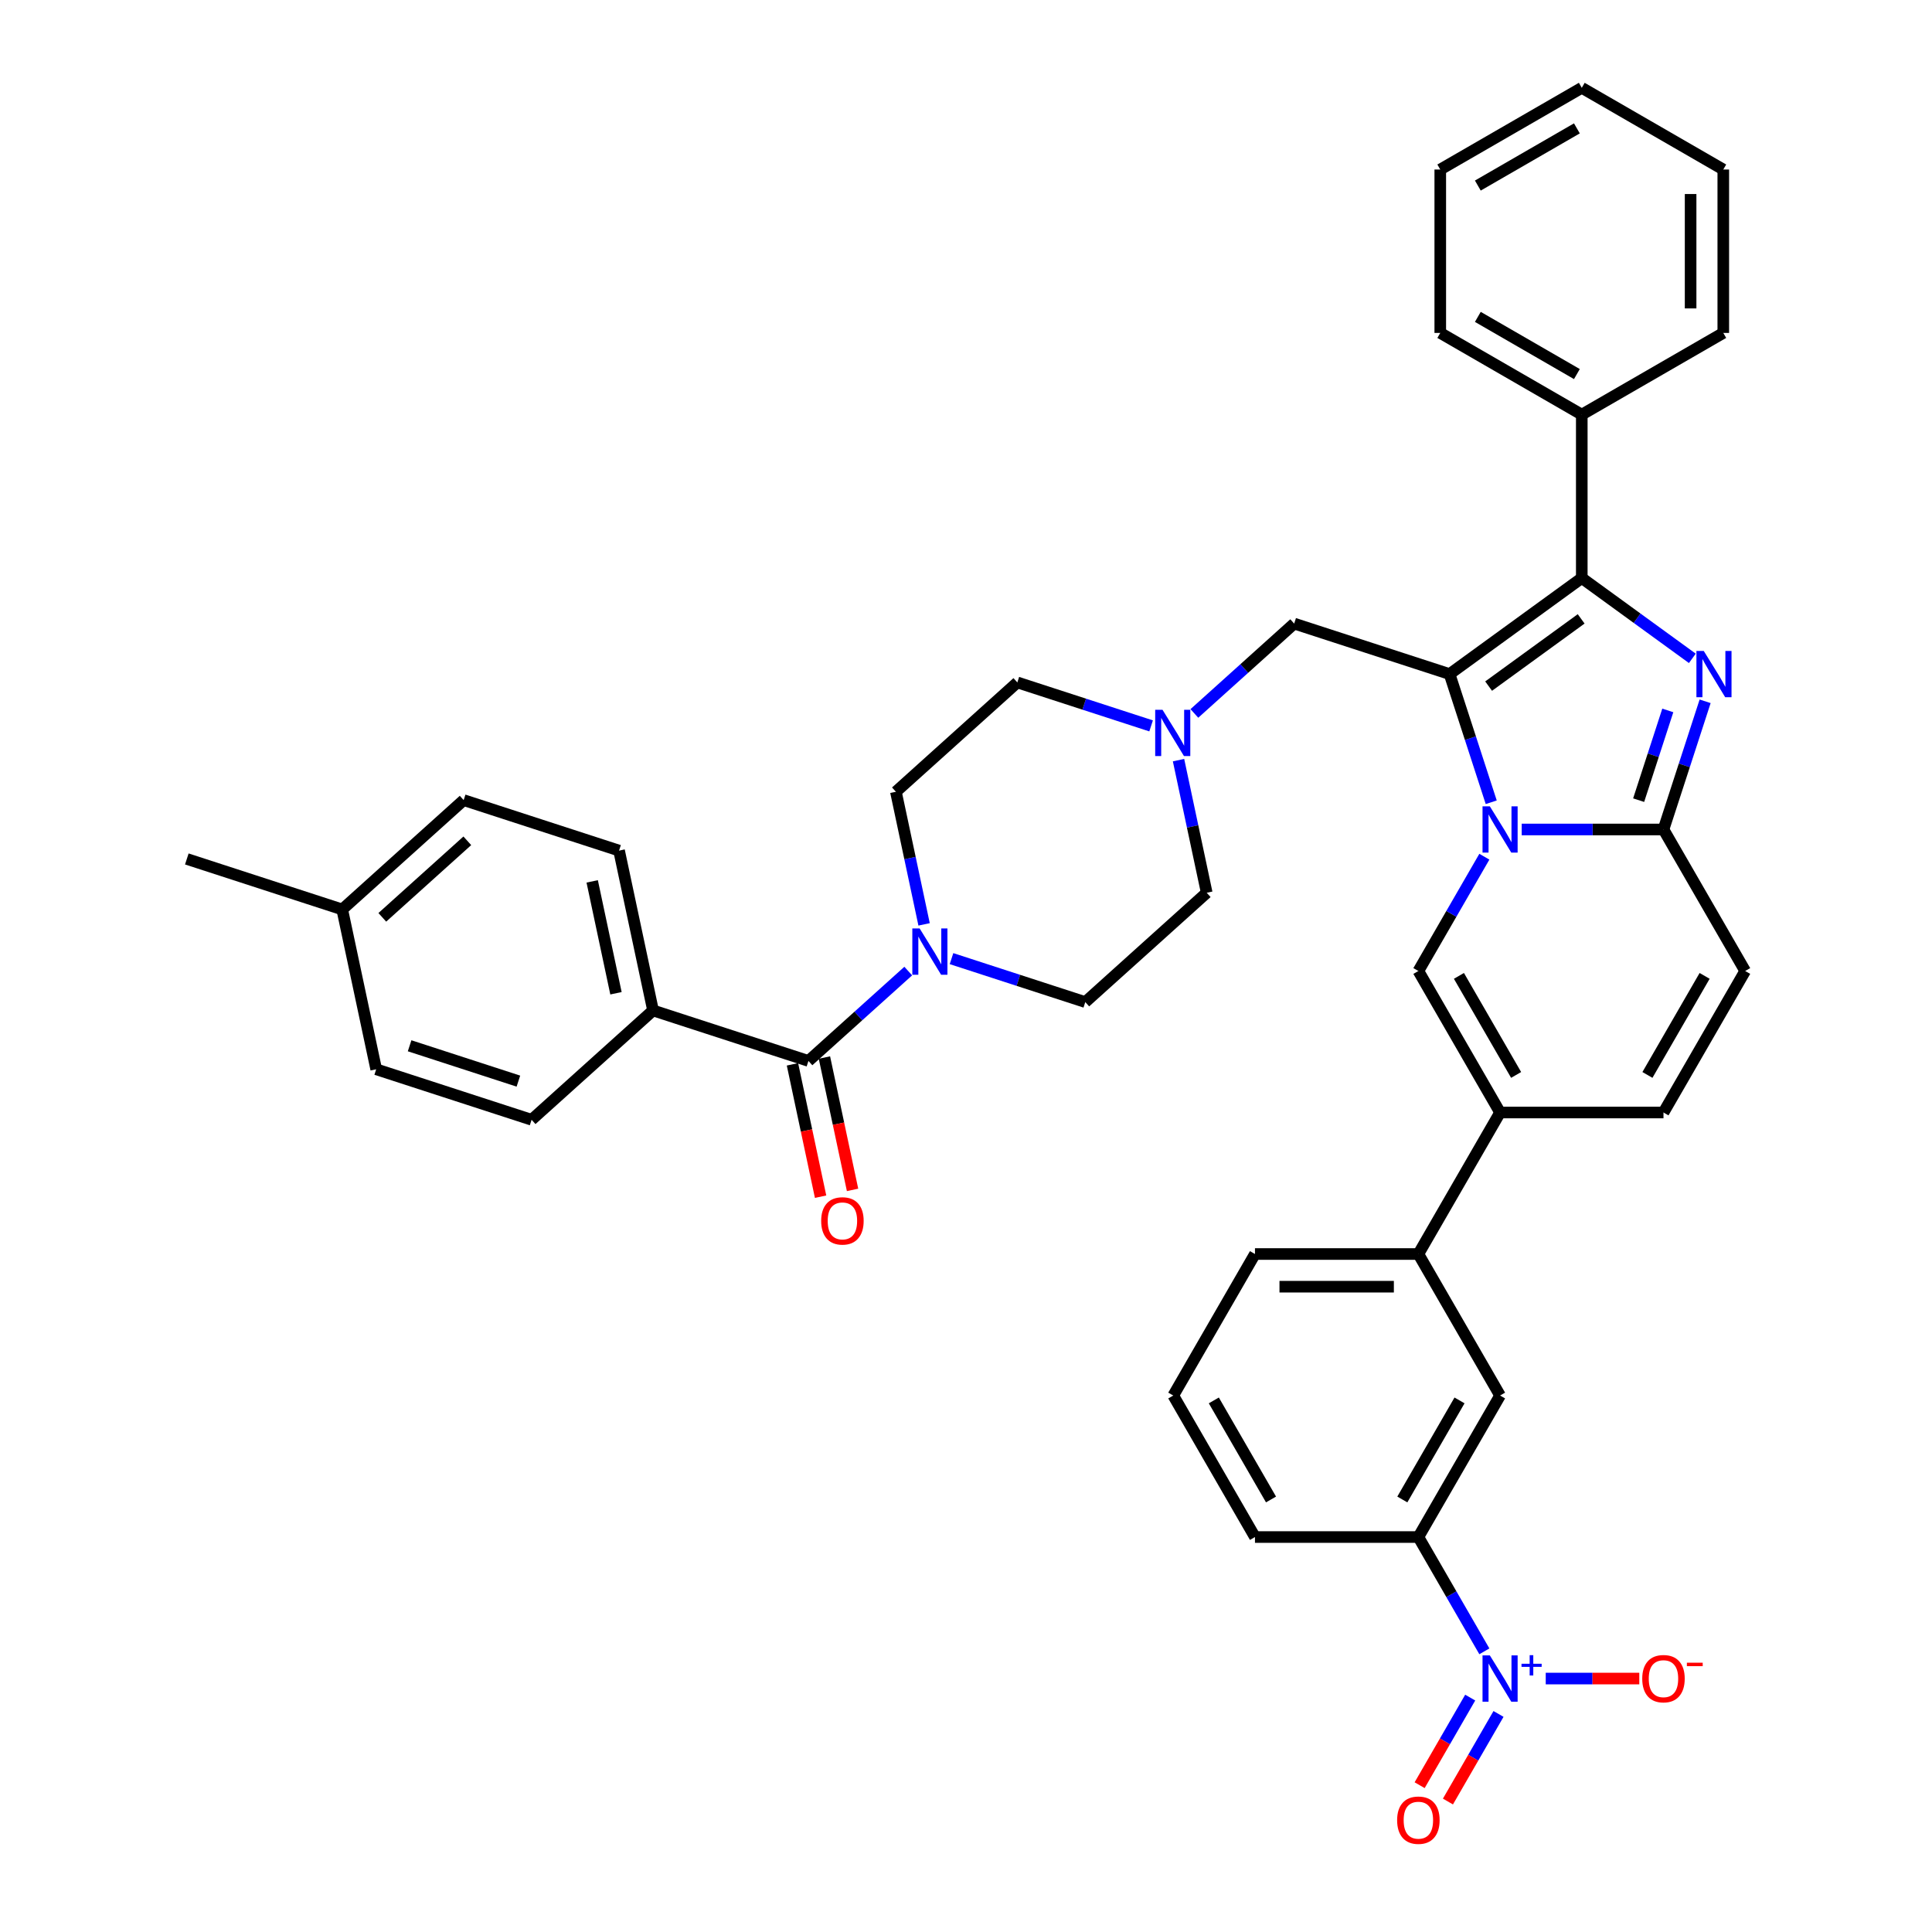 <?xml version='1.0' encoding='iso-8859-1'?>
<svg version='1.1' baseProfile='full'
              xmlns='http://www.w3.org/2000/svg'
                      xmlns:rdkit='http://www.rdkit.org/xml'
                      xmlns:xlink='http://www.w3.org/1999/xlink'
                  xml:space='preserve'
width='1000px' height='1000px' viewBox='0 0 1000 1000'>
<!-- END OF HEADER -->
<rect style='opacity:1.0;fill:#FFFFFF;stroke:none' width='1000' height='1000' x='0' y='0'> </rect>
<path class='bond-0' d='M 595.811,375.719 L 561.191,364.471' style='fill:none;fill-rule:evenodd;stroke:#0000FF;stroke-width:6px;stroke-linecap:butt;stroke-linejoin:miter;stroke-opacity:1' />
<path class='bond-0' d='M 561.191,364.471 L 526.571,353.222' style='fill:none;fill-rule:evenodd;stroke:#000000;stroke-width:6px;stroke-linecap:butt;stroke-linejoin:miter;stroke-opacity:1' />
<path class='bond-1' d='M 610.004,393.448 L 617.299,427.768' style='fill:none;fill-rule:evenodd;stroke:#0000FF;stroke-width:6px;stroke-linecap:butt;stroke-linejoin:miter;stroke-opacity:1' />
<path class='bond-1' d='M 617.299,427.768 L 624.594,462.087' style='fill:none;fill-rule:evenodd;stroke:#000000;stroke-width:6px;stroke-linecap:butt;stroke-linejoin:miter;stroke-opacity:1' />
<path class='bond-2' d='M 618.207,369.275 L 644.035,346.02' style='fill:none;fill-rule:evenodd;stroke:#0000FF;stroke-width:6px;stroke-linecap:butt;stroke-linejoin:miter;stroke-opacity:1' />
<path class='bond-2' d='M 644.035,346.02 L 669.862,322.764' style='fill:none;fill-rule:evenodd;stroke:#000000;stroke-width:6px;stroke-linecap:butt;stroke-linejoin:miter;stroke-opacity:1' />
<path class='bond-3' d='M 492.501,496.183 L 527.121,507.432' style='fill:none;fill-rule:evenodd;stroke:#0000FF;stroke-width:6px;stroke-linecap:butt;stroke-linejoin:miter;stroke-opacity:1' />
<path class='bond-3' d='M 527.121,507.432 L 561.741,518.68' style='fill:none;fill-rule:evenodd;stroke:#000000;stroke-width:6px;stroke-linecap:butt;stroke-linejoin:miter;stroke-opacity:1' />
<path class='bond-4' d='M 478.308,478.454 L 471.013,444.135' style='fill:none;fill-rule:evenodd;stroke:#0000FF;stroke-width:6px;stroke-linecap:butt;stroke-linejoin:miter;stroke-opacity:1' />
<path class='bond-4' d='M 471.013,444.135 L 463.718,409.815' style='fill:none;fill-rule:evenodd;stroke:#000000;stroke-width:6px;stroke-linecap:butt;stroke-linejoin:miter;stroke-opacity:1' />
<path class='bond-5' d='M 470.105,502.627 L 444.277,525.883' style='fill:none;fill-rule:evenodd;stroke:#0000FF;stroke-width:6px;stroke-linecap:butt;stroke-linejoin:miter;stroke-opacity:1' />
<path class='bond-5' d='M 444.277,525.883 L 418.449,549.138' style='fill:none;fill-rule:evenodd;stroke:#000000;stroke-width:6px;stroke-linecap:butt;stroke-linejoin:miter;stroke-opacity:1' />
<path class='bond-6' d='M 526.571,353.222 L 463.718,409.815' style='fill:none;fill-rule:evenodd;stroke:#000000;stroke-width:6px;stroke-linecap:butt;stroke-linejoin:miter;stroke-opacity:1' />
<path class='bond-7' d='M 624.594,462.087 L 561.741,518.68' style='fill:none;fill-rule:evenodd;stroke:#000000;stroke-width:6px;stroke-linecap:butt;stroke-linejoin:miter;stroke-opacity:1' />
<path class='bond-8' d='M 669.862,322.764 L 750.3,348.9' style='fill:none;fill-rule:evenodd;stroke:#000000;stroke-width:6px;stroke-linecap:butt;stroke-linejoin:miter;stroke-opacity:1' />
<path class='bond-9' d='M 418.449,549.138 L 338.011,523.002' style='fill:none;fill-rule:evenodd;stroke:#000000;stroke-width:6px;stroke-linecap:butt;stroke-linejoin:miter;stroke-opacity:1' />
<path class='bond-10' d='M 410.176,550.896 L 417.457,585.148' style='fill:none;fill-rule:evenodd;stroke:#000000;stroke-width:6px;stroke-linecap:butt;stroke-linejoin:miter;stroke-opacity:1' />
<path class='bond-10' d='M 417.457,585.148 L 424.737,619.4' style='fill:none;fill-rule:evenodd;stroke:#FF0000;stroke-width:6px;stroke-linecap:butt;stroke-linejoin:miter;stroke-opacity:1' />
<path class='bond-10' d='M 426.722,547.379 L 434.003,581.631' style='fill:none;fill-rule:evenodd;stroke:#000000;stroke-width:6px;stroke-linecap:butt;stroke-linejoin:miter;stroke-opacity:1' />
<path class='bond-10' d='M 434.003,581.631 L 441.283,615.883' style='fill:none;fill-rule:evenodd;stroke:#FF0000;stroke-width:6px;stroke-linecap:butt;stroke-linejoin:miter;stroke-opacity:1' />
<path class='bond-11' d='M 338.011,523.002 L 320.427,440.273' style='fill:none;fill-rule:evenodd;stroke:#000000;stroke-width:6px;stroke-linecap:butt;stroke-linejoin:miter;stroke-opacity:1' />
<path class='bond-11' d='M 318.828,514.11 L 306.519,456.199' style='fill:none;fill-rule:evenodd;stroke:#000000;stroke-width:6px;stroke-linecap:butt;stroke-linejoin:miter;stroke-opacity:1' />
<path class='bond-12' d='M 338.011,523.002 L 275.158,579.595' style='fill:none;fill-rule:evenodd;stroke:#000000;stroke-width:6px;stroke-linecap:butt;stroke-linejoin:miter;stroke-opacity:1' />
<path class='bond-13' d='M 903.302,502.584 L 861.014,575.831' style='fill:none;fill-rule:evenodd;stroke:#000000;stroke-width:6px;stroke-linecap:butt;stroke-linejoin:miter;stroke-opacity:1' />
<path class='bond-13' d='M 882.31,505.114 L 852.708,556.386' style='fill:none;fill-rule:evenodd;stroke:#000000;stroke-width:6px;stroke-linecap:butt;stroke-linejoin:miter;stroke-opacity:1' />
<path class='bond-14' d='M 903.302,502.584 L 861.014,429.338' style='fill:none;fill-rule:evenodd;stroke:#000000;stroke-width:6px;stroke-linecap:butt;stroke-linejoin:miter;stroke-opacity:1' />
<path class='bond-15' d='M 861.014,575.831 L 776.436,575.831' style='fill:none;fill-rule:evenodd;stroke:#000000;stroke-width:6px;stroke-linecap:butt;stroke-linejoin:miter;stroke-opacity:1' />
<path class='bond-16' d='M 776.436,575.831 L 734.148,649.077' style='fill:none;fill-rule:evenodd;stroke:#000000;stroke-width:6px;stroke-linecap:butt;stroke-linejoin:miter;stroke-opacity:1' />
<path class='bond-17' d='M 776.436,575.831 L 734.148,502.584' style='fill:none;fill-rule:evenodd;stroke:#000000;stroke-width:6px;stroke-linecap:butt;stroke-linejoin:miter;stroke-opacity:1' />
<path class='bond-17' d='M 784.742,556.386 L 755.14,505.114' style='fill:none;fill-rule:evenodd;stroke:#000000;stroke-width:6px;stroke-linecap:butt;stroke-linejoin:miter;stroke-opacity:1' />
<path class='bond-18' d='M 734.148,502.584 L 751.224,473.007' style='fill:none;fill-rule:evenodd;stroke:#000000;stroke-width:6px;stroke-linecap:butt;stroke-linejoin:miter;stroke-opacity:1' />
<path class='bond-18' d='M 751.224,473.007 L 768.301,443.429' style='fill:none;fill-rule:evenodd;stroke:#0000FF;stroke-width:6px;stroke-linecap:butt;stroke-linejoin:miter;stroke-opacity:1' />
<path class='bond-19' d='M 882.571,362.991 L 871.793,396.165' style='fill:none;fill-rule:evenodd;stroke:#0000FF;stroke-width:6px;stroke-linecap:butt;stroke-linejoin:miter;stroke-opacity:1' />
<path class='bond-19' d='M 871.793,396.165 L 861.014,429.338' style='fill:none;fill-rule:evenodd;stroke:#000000;stroke-width:6px;stroke-linecap:butt;stroke-linejoin:miter;stroke-opacity:1' />
<path class='bond-19' d='M 863.25,367.716 L 855.705,390.937' style='fill:none;fill-rule:evenodd;stroke:#0000FF;stroke-width:6px;stroke-linecap:butt;stroke-linejoin:miter;stroke-opacity:1' />
<path class='bond-19' d='M 855.705,390.937 L 848.16,414.159' style='fill:none;fill-rule:evenodd;stroke:#000000;stroke-width:6px;stroke-linecap:butt;stroke-linejoin:miter;stroke-opacity:1' />
<path class='bond-20' d='M 875.952,340.764 L 847.338,319.976' style='fill:none;fill-rule:evenodd;stroke:#0000FF;stroke-width:6px;stroke-linecap:butt;stroke-linejoin:miter;stroke-opacity:1' />
<path class='bond-20' d='M 847.338,319.976 L 818.725,299.187' style='fill:none;fill-rule:evenodd;stroke:#000000;stroke-width:6px;stroke-linecap:butt;stroke-linejoin:miter;stroke-opacity:1' />
<path class='bond-21' d='M 861.014,429.338 L 824.324,429.338' style='fill:none;fill-rule:evenodd;stroke:#000000;stroke-width:6px;stroke-linecap:butt;stroke-linejoin:miter;stroke-opacity:1' />
<path class='bond-21' d='M 824.324,429.338 L 787.634,429.338' style='fill:none;fill-rule:evenodd;stroke:#0000FF;stroke-width:6px;stroke-linecap:butt;stroke-linejoin:miter;stroke-opacity:1' />
<path class='bond-22' d='M 771.858,415.248 L 761.079,382.074' style='fill:none;fill-rule:evenodd;stroke:#0000FF;stroke-width:6px;stroke-linecap:butt;stroke-linejoin:miter;stroke-opacity:1' />
<path class='bond-22' d='M 761.079,382.074 L 750.3,348.9' style='fill:none;fill-rule:evenodd;stroke:#000000;stroke-width:6px;stroke-linecap:butt;stroke-linejoin:miter;stroke-opacity:1' />
<path class='bond-23' d='M 750.3,348.9 L 818.725,299.187' style='fill:none;fill-rule:evenodd;stroke:#000000;stroke-width:6px;stroke-linecap:butt;stroke-linejoin:miter;stroke-opacity:1' />
<path class='bond-23' d='M 770.507,355.128 L 818.404,320.329' style='fill:none;fill-rule:evenodd;stroke:#000000;stroke-width:6px;stroke-linecap:butt;stroke-linejoin:miter;stroke-opacity:1' />
<path class='bond-24' d='M 818.725,299.187 L 818.725,214.609' style='fill:none;fill-rule:evenodd;stroke:#000000;stroke-width:6px;stroke-linecap:butt;stroke-linejoin:miter;stroke-opacity:1' />
<path class='bond-25' d='M 768.301,854.725 L 751.224,825.147' style='fill:none;fill-rule:evenodd;stroke:#0000FF;stroke-width:6px;stroke-linecap:butt;stroke-linejoin:miter;stroke-opacity:1' />
<path class='bond-25' d='M 751.224,825.147 L 734.148,795.569' style='fill:none;fill-rule:evenodd;stroke:#000000;stroke-width:6px;stroke-linecap:butt;stroke-linejoin:miter;stroke-opacity:1' />
<path class='bond-26' d='M 800.071,868.816 L 824.283,868.816' style='fill:none;fill-rule:evenodd;stroke:#0000FF;stroke-width:6px;stroke-linecap:butt;stroke-linejoin:miter;stroke-opacity:1' />
<path class='bond-26' d='M 824.283,868.816 L 848.495,868.816' style='fill:none;fill-rule:evenodd;stroke:#FF0000;stroke-width:6px;stroke-linecap:butt;stroke-linejoin:miter;stroke-opacity:1' />
<path class='bond-27' d='M 760.976,878.677 L 747.889,901.346' style='fill:none;fill-rule:evenodd;stroke:#0000FF;stroke-width:6px;stroke-linecap:butt;stroke-linejoin:miter;stroke-opacity:1' />
<path class='bond-27' d='M 747.889,901.346 L 734.801,924.014' style='fill:none;fill-rule:evenodd;stroke:#FF0000;stroke-width:6px;stroke-linecap:butt;stroke-linejoin:miter;stroke-opacity:1' />
<path class='bond-27' d='M 775.626,887.135 L 762.538,909.803' style='fill:none;fill-rule:evenodd;stroke:#0000FF;stroke-width:6px;stroke-linecap:butt;stroke-linejoin:miter;stroke-opacity:1' />
<path class='bond-27' d='M 762.538,909.803 L 749.451,932.472' style='fill:none;fill-rule:evenodd;stroke:#FF0000;stroke-width:6px;stroke-linecap:butt;stroke-linejoin:miter;stroke-opacity:1' />
<path class='bond-28' d='M 891.971,87.743 L 891.971,172.321' style='fill:none;fill-rule:evenodd;stroke:#000000;stroke-width:6px;stroke-linecap:butt;stroke-linejoin:miter;stroke-opacity:1' />
<path class='bond-28' d='M 875.056,100.43 L 875.056,159.634' style='fill:none;fill-rule:evenodd;stroke:#000000;stroke-width:6px;stroke-linecap:butt;stroke-linejoin:miter;stroke-opacity:1' />
<path class='bond-29' d='M 891.971,87.743 L 818.725,45.455' style='fill:none;fill-rule:evenodd;stroke:#000000;stroke-width:6px;stroke-linecap:butt;stroke-linejoin:miter;stroke-opacity:1' />
<path class='bond-30' d='M 818.725,45.455 L 745.479,87.743' style='fill:none;fill-rule:evenodd;stroke:#000000;stroke-width:6px;stroke-linecap:butt;stroke-linejoin:miter;stroke-opacity:1' />
<path class='bond-30' d='M 816.196,66.447 L 764.923,96.049' style='fill:none;fill-rule:evenodd;stroke:#000000;stroke-width:6px;stroke-linecap:butt;stroke-linejoin:miter;stroke-opacity:1' />
<path class='bond-31' d='M 745.479,87.743 L 745.479,172.321' style='fill:none;fill-rule:evenodd;stroke:#000000;stroke-width:6px;stroke-linecap:butt;stroke-linejoin:miter;stroke-opacity:1' />
<path class='bond-32' d='M 745.479,172.321 L 818.725,214.609' style='fill:none;fill-rule:evenodd;stroke:#000000;stroke-width:6px;stroke-linecap:butt;stroke-linejoin:miter;stroke-opacity:1' />
<path class='bond-32' d='M 764.923,164.015 L 816.196,193.617' style='fill:none;fill-rule:evenodd;stroke:#000000;stroke-width:6px;stroke-linecap:butt;stroke-linejoin:miter;stroke-opacity:1' />
<path class='bond-33' d='M 818.725,214.609 L 891.971,172.321' style='fill:none;fill-rule:evenodd;stroke:#000000;stroke-width:6px;stroke-linecap:butt;stroke-linejoin:miter;stroke-opacity:1' />
<path class='bond-34' d='M 734.148,795.569 L 776.436,722.323' style='fill:none;fill-rule:evenodd;stroke:#000000;stroke-width:6px;stroke-linecap:butt;stroke-linejoin:miter;stroke-opacity:1' />
<path class='bond-34' d='M 725.842,776.125 L 755.444,724.852' style='fill:none;fill-rule:evenodd;stroke:#000000;stroke-width:6px;stroke-linecap:butt;stroke-linejoin:miter;stroke-opacity:1' />
<path class='bond-35' d='M 734.148,795.569 L 649.57,795.569' style='fill:none;fill-rule:evenodd;stroke:#000000;stroke-width:6px;stroke-linecap:butt;stroke-linejoin:miter;stroke-opacity:1' />
<path class='bond-36' d='M 776.436,722.323 L 734.148,649.077' style='fill:none;fill-rule:evenodd;stroke:#000000;stroke-width:6px;stroke-linecap:butt;stroke-linejoin:miter;stroke-opacity:1' />
<path class='bond-37' d='M 734.148,649.077 L 649.57,649.077' style='fill:none;fill-rule:evenodd;stroke:#000000;stroke-width:6px;stroke-linecap:butt;stroke-linejoin:miter;stroke-opacity:1' />
<path class='bond-37' d='M 721.461,665.992 L 662.257,665.992' style='fill:none;fill-rule:evenodd;stroke:#000000;stroke-width:6px;stroke-linecap:butt;stroke-linejoin:miter;stroke-opacity:1' />
<path class='bond-38' d='M 649.57,795.569 L 607.281,722.323' style='fill:none;fill-rule:evenodd;stroke:#000000;stroke-width:6px;stroke-linecap:butt;stroke-linejoin:miter;stroke-opacity:1' />
<path class='bond-38' d='M 657.876,776.125 L 628.274,724.852' style='fill:none;fill-rule:evenodd;stroke:#000000;stroke-width:6px;stroke-linecap:butt;stroke-linejoin:miter;stroke-opacity:1' />
<path class='bond-39' d='M 649.57,649.077 L 607.281,722.323' style='fill:none;fill-rule:evenodd;stroke:#000000;stroke-width:6px;stroke-linecap:butt;stroke-linejoin:miter;stroke-opacity:1' />
<path class='bond-40' d='M 320.427,440.273 L 239.989,414.137' style='fill:none;fill-rule:evenodd;stroke:#000000;stroke-width:6px;stroke-linecap:butt;stroke-linejoin:miter;stroke-opacity:1' />
<path class='bond-41' d='M 275.158,579.595 L 194.72,553.46' style='fill:none;fill-rule:evenodd;stroke:#000000;stroke-width:6px;stroke-linecap:butt;stroke-linejoin:miter;stroke-opacity:1' />
<path class='bond-41' d='M 268.32,559.587 L 212.013,541.292' style='fill:none;fill-rule:evenodd;stroke:#000000;stroke-width:6px;stroke-linecap:butt;stroke-linejoin:miter;stroke-opacity:1' />
<path class='bond-42' d='M 194.72,553.46 L 177.135,470.73' style='fill:none;fill-rule:evenodd;stroke:#000000;stroke-width:6px;stroke-linecap:butt;stroke-linejoin:miter;stroke-opacity:1' />
<path class='bond-43' d='M 239.989,414.137 L 177.135,470.73' style='fill:none;fill-rule:evenodd;stroke:#000000;stroke-width:6px;stroke-linecap:butt;stroke-linejoin:miter;stroke-opacity:1' />
<path class='bond-43' d='M 241.879,435.197 L 197.882,474.812' style='fill:none;fill-rule:evenodd;stroke:#000000;stroke-width:6px;stroke-linecap:butt;stroke-linejoin:miter;stroke-opacity:1' />
<path class='bond-44' d='M 177.135,470.73 L 96.698,444.594' style='fill:none;fill-rule:evenodd;stroke:#000000;stroke-width:6px;stroke-linecap:butt;stroke-linejoin:miter;stroke-opacity:1' />
<path  class='atom-0' d='M 601.715 367.382
L 609.563 380.068
Q 610.342 381.32, 611.593 383.587
Q 612.845 385.853, 612.913 385.989
L 612.913 367.382
L 616.093 367.382
L 616.093 391.334
L 612.811 391.334
L 604.387 377.463
Q 603.406 375.839, 602.357 373.979
Q 601.342 372.118, 601.038 371.543
L 601.038 391.334
L 597.926 391.334
L 597.926 367.382
L 601.715 367.382
' fill='#0000FF'/>
<path  class='atom-1' d='M 476.008 480.568
L 483.857 493.255
Q 484.635 494.507, 485.887 496.773
Q 487.138 499.04, 487.206 499.175
L 487.206 480.568
L 490.386 480.568
L 490.386 504.521
L 487.105 504.521
L 478.681 490.65
Q 477.7 489.026, 476.651 487.165
Q 475.636 485.305, 475.331 484.73
L 475.331 504.521
L 472.219 504.521
L 472.219 480.568
L 476.008 480.568
' fill='#0000FF'/>
<path  class='atom-13' d='M 881.855 336.924
L 889.704 349.611
Q 890.482 350.862, 891.734 353.129
Q 892.985 355.396, 893.053 355.531
L 893.053 336.924
L 896.233 336.924
L 896.233 360.876
L 892.952 360.876
L 884.528 347.006
Q 883.547 345.382, 882.498 343.521
Q 881.483 341.66, 881.178 341.085
L 881.178 360.876
L 878.066 360.876
L 878.066 336.924
L 881.855 336.924
' fill='#0000FF'/>
<path  class='atom-15' d='M 771.142 417.362
L 778.991 430.049
Q 779.769 431.3, 781.02 433.567
Q 782.272 435.834, 782.34 435.969
L 782.34 417.362
L 785.52 417.362
L 785.52 441.314
L 782.238 441.314
L 773.814 427.444
Q 772.833 425.82, 771.785 423.959
Q 770.77 422.098, 770.465 421.523
L 770.465 441.314
L 767.353 441.314
L 767.353 417.362
L 771.142 417.362
' fill='#0000FF'/>
<path  class='atom-18' d='M 771.142 856.839
L 778.991 869.526
Q 779.769 870.778, 781.02 873.044
Q 782.272 875.311, 782.34 875.446
L 782.34 856.839
L 785.52 856.839
L 785.52 880.792
L 782.238 880.792
L 773.814 866.921
Q 772.833 865.297, 771.785 863.436
Q 770.77 861.576, 770.465 861.001
L 770.465 880.792
L 767.353 880.792
L 767.353 856.839
L 771.142 856.839
' fill='#0000FF'/>
<path  class='atom-18' d='M 787.529 861.157
L 791.75 861.157
L 791.75 856.714
L 793.625 856.714
L 793.625 861.157
L 797.957 861.157
L 797.957 862.765
L 793.625 862.765
L 793.625 867.23
L 791.75 867.23
L 791.75 862.765
L 787.529 862.765
L 787.529 861.157
' fill='#0000FF'/>
<path  class='atom-28' d='M 850.019 868.883
Q 850.019 863.132, 852.86 859.918
Q 855.702 856.704, 861.014 856.704
Q 866.325 856.704, 869.167 859.918
Q 872.009 863.132, 872.009 868.883
Q 872.009 874.702, 869.133 878.018
Q 866.258 881.299, 861.014 881.299
Q 855.736 881.299, 852.86 878.018
Q 850.019 874.736, 850.019 868.883
M 861.014 878.593
Q 864.667 878.593, 866.63 876.157
Q 868.626 873.687, 868.626 868.883
Q 868.626 864.181, 866.63 861.813
Q 864.667 859.411, 861.014 859.411
Q 857.36 859.411, 855.364 861.779
Q 853.402 864.147, 853.402 868.883
Q 853.402 873.721, 855.364 876.157
Q 857.36 878.593, 861.014 878.593
' fill='#FF0000'/>
<path  class='atom-28' d='M 873.125 860.614
L 881.32 860.614
L 881.32 862.4
L 873.125 862.4
L 873.125 860.614
' fill='#FF0000'/>
<path  class='atom-29' d='M 723.152 942.129
Q 723.152 936.378, 725.994 933.164
Q 728.836 929.95, 734.148 929.95
Q 739.459 929.95, 742.301 933.164
Q 745.143 936.378, 745.143 942.129
Q 745.143 947.948, 742.267 951.264
Q 739.391 954.545, 734.148 954.545
Q 728.87 954.545, 725.994 951.264
Q 723.152 947.982, 723.152 942.129
M 734.148 951.839
Q 737.801 951.839, 739.764 949.403
Q 741.76 946.933, 741.76 942.129
Q 741.76 937.427, 739.764 935.059
Q 737.801 932.657, 734.148 932.657
Q 730.494 932.657, 728.498 935.025
Q 726.536 937.393, 726.536 942.129
Q 726.536 946.967, 728.498 949.403
Q 730.494 951.839, 734.148 951.839
' fill='#FF0000'/>
<path  class='atom-33' d='M 425.039 631.935
Q 425.039 626.184, 427.881 622.97
Q 430.722 619.756, 436.034 619.756
Q 441.345 619.756, 444.187 622.97
Q 447.029 626.184, 447.029 631.935
Q 447.029 637.754, 444.153 641.069
Q 441.278 644.351, 436.034 644.351
Q 430.756 644.351, 427.881 641.069
Q 425.039 637.788, 425.039 631.935
M 436.034 641.644
Q 439.688 641.644, 441.65 639.208
Q 443.646 636.739, 443.646 631.935
Q 443.646 627.232, 441.65 624.864
Q 439.688 622.462, 436.034 622.462
Q 432.38 622.462, 430.384 624.83
Q 428.422 627.198, 428.422 631.935
Q 428.422 636.773, 430.384 639.208
Q 432.38 641.644, 436.034 641.644
' fill='#FF0000'/>
</svg>
